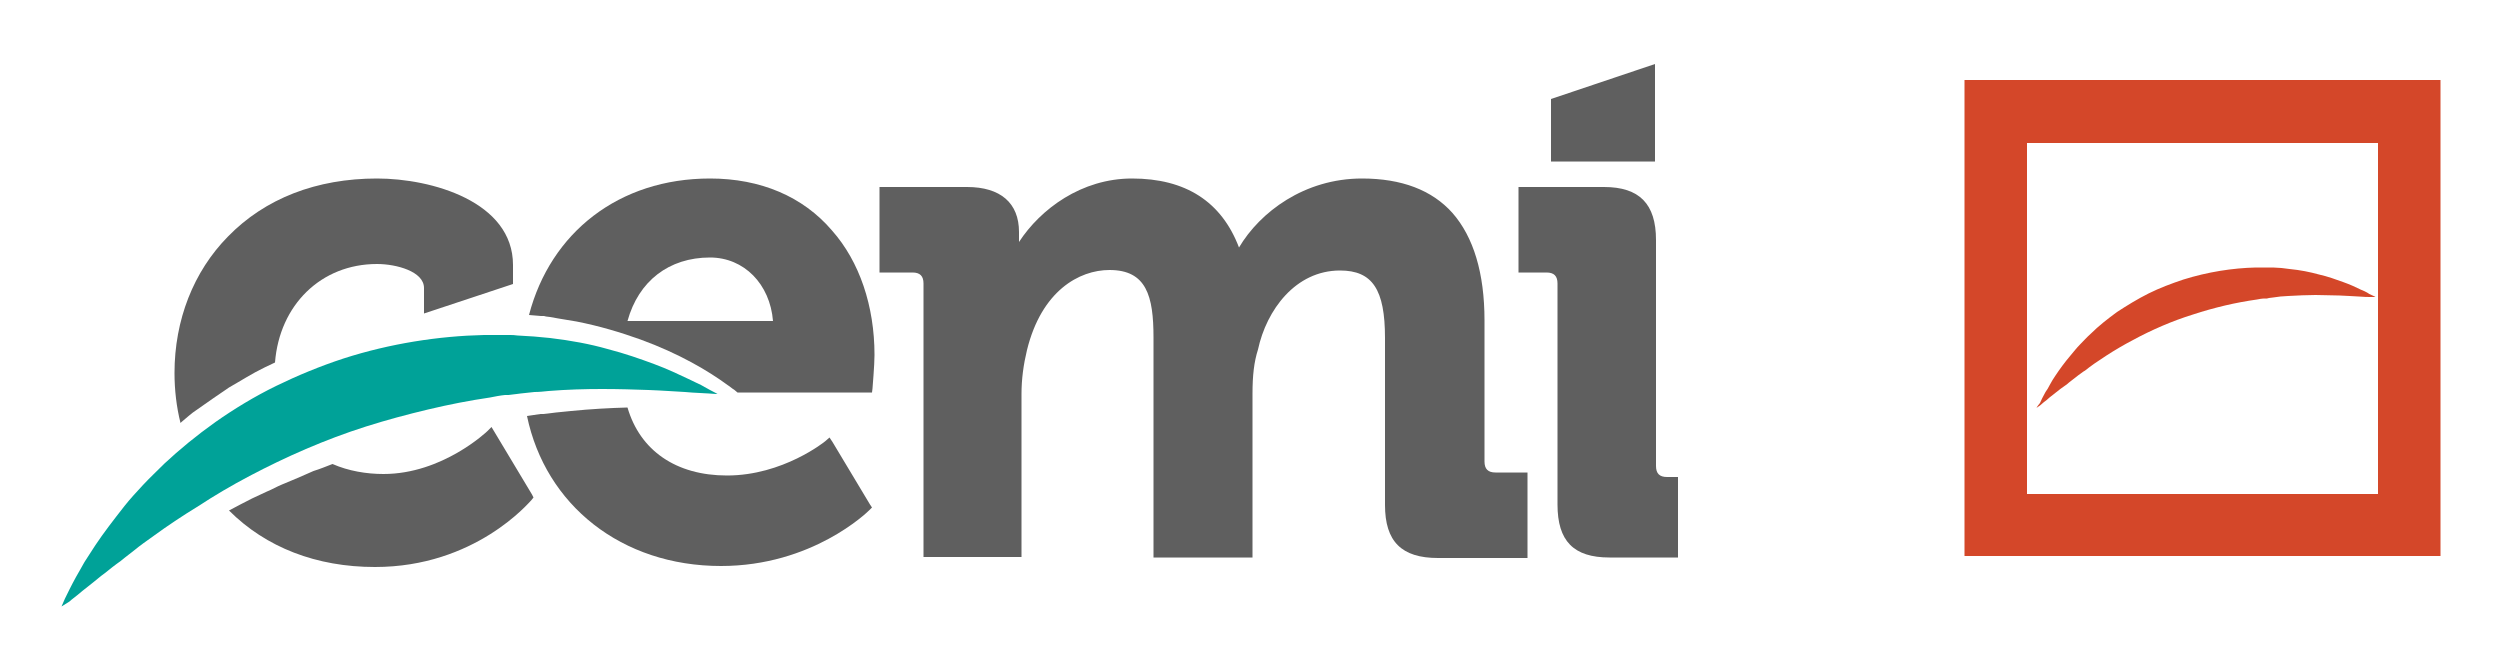<svg xmlns="http://www.w3.org/2000/svg" xmlns:xlink="http://www.w3.org/1999/xlink" id="Livello_1" x="0px" y="0px" viewBox="0 0 500 129.7" style="enable-background:new 0 0 500 129.7;" xml:space="preserve"><style type="text/css">	.st0{fill:#5F5F5F;}	.st1{fill:#00A298;}	.st2{fill:#D44729;}</style><g>	<g>		<path class="st0" d="M59.5,95.6c-1,0.4-2.1,0.9-3.1,1.3c-1,0.4-2,1-3,1.4c-1,0.5-2,0.9-3,1.4c-1.6,0.8-3.1,1.6-4.6,2.4   c7.4,7.4,17.5,11.3,29.2,11.3c20,0,30.8-12.9,31.3-13.4l0.4-0.5l-0.3-0.6l-7.5-12.5l-0.6-1l-0.8,0.8c-0.1,0.1-9,8.6-20.8,8.6   c-3.4,0-7-0.6-10.2-2c-1.3,0.5-2.5,1-3.8,1.4C61.5,94.7,60.5,95.2,59.5,95.6"></path>		<path class="st0" d="M39.3,82c2.1-1.5,4.3-3,6.5-4.5c2.3-1.3,4.6-2.8,7.1-4c0.7-0.3,1.4-0.7,2.1-1c0.9-11.5,9.2-19.7,20.4-19.7   c3.9,0,9.4,1.5,9.4,4.8v5.1l17.8-5.9v-2.2V53c0-12.7-16.3-17.3-27.2-17.3c-12.1,0-22.4,4-29.8,11.6C38.7,54.3,34.9,64,34.9,74.6   c0,3.4,0.4,6.8,1.2,10c0.1-0.1,0.1-0.1,0.2-0.2C37.3,83.6,38.2,82.7,39.3,82"></path>		<path class="st0" d="M142,35.7c-18.2,0-31.9,10.8-36.2,27.3c0.8,0.1,1.6,0.1,2.4,0.2l0.1,0c0.1,0-0.1,0,0.2,0l0.1,0l0.2,0l0.4,0.1   l0.8,0.1c0.6,0.1,1.2,0.2,1.7,0.3c1.2,0.2,2.5,0.4,3.6,0.6c4.6,0.9,8.9,2.2,12.8,3.6c7.7,2.8,13.6,6.3,17.4,9.1   c0.5,0.3,0.9,0.7,1.4,1c0.2,0.2,0.4,0.3,0.6,0.5h26.1h0.8l0.1-0.8c0-0.2,0.4-4.6,0.4-6.7c0-9.8-3-18.7-8.5-24.9   C160.6,39.3,152.1,35.7,142,35.7 M125.5,64.2c2.2-8,8.3-12.7,16.5-12.7c6.8,0,12,5.3,12.6,12.7H125.5z"></path>		<path class="st0" d="M111.2,82.5c-0.5,0.1-1.1,0.1-1.6,0.2l-0.9,0.1l-0.4,0l-0.2,0l-0.1,0c0.2,0,0,0,0.1,0l0,0   c-0.9,0.1-1.8,0.3-2.7,0.4c3.7,17.8,18.9,30,38.8,30c18.2,0,29.2-10.7,29.7-11.2l0.5-0.5l-0.4-0.6l-7.5-12.5l-0.6-0.9l-0.8,0.7   c-0.1,0.1-8.5,6.9-19.7,6.9c-10.2,0-17.4-5-19.9-13.6c-3.6,0.1-7.3,0.3-11.3,0.7C113.2,82.3,112.2,82.4,111.2,82.5 M165.6,88.9   L165.6,88.9C165.6,88.9,165.6,88.9,165.6,88.9C165.6,88.9,165.6,88.9,165.6,88.9"></path>		<path class="st0" d="M299.1,94.5c-1.5,0-2.2-0.7-2.2-2.2V64.1c0-9.5-2.2-16.7-6.4-21.5c-4.1-4.6-10.2-6.9-18.1-6.9   c-11.5,0-20.4,6.7-24.6,13.8c-3.5-9.2-10.7-13.8-21.4-13.8c-10.1,0-18.3,6.1-22.6,12.7v-2c0-5.8-3.7-9-10.4-9h-16.6h-0.9v0.9v15.3   v0.9h0.9h5.7c1.5,0,2.2,0.7,2.2,2.2v53.8v0.9h0.9h17.8h0.9v-0.9V78.8c0-3,0.4-5.9,1.1-8.8c2.9-11.8,10.4-16,16.5-16   c7.4,0,8.8,5.2,8.8,13.5v43.1v0.9h0.9h18h0.9v-0.9V78.8c0-3.7,0.3-6.4,1.1-8.9l0,0l0,0c1.7-7.9,7.5-15.8,16.4-15.8   c6.5,0,9,3.8,9,13.5v33.4c0,7.3,3.3,10.6,10.6,10.6h17h0.9v-0.9V95.4v-0.9h-0.9H299.1z"></path>		<path class="st0" d="M333.4,95.4c-1.5,0-2.2-0.7-2.2-2.2V48c0-7.2-3.3-10.6-10.4-10.6h-16.2h-0.9v0.9v15.3v0.9h0.9h4.7   c1.5,0,2.2,0.7,2.2,2.2v44.2c0,7.3,3.2,10.6,10.4,10.6h13.7V95.4H333.4z"></path>		<polygon class="st0" points="331,32.3 331,12.8 310.2,19.8 310.2,32.3 311.1,32.3   "></polygon>		<path class="st1" d="M12.3,121.3c0,0,0.2-0.5,0.7-1.6c0.5-1,1.2-2.5,2.2-4.3c0.5-0.9,1.1-1.9,1.7-3c0.7-1.1,1.4-2.2,2.2-3.4   c1.6-2.4,3.6-5,5.8-7.8c1.1-1.4,2.4-2.8,3.7-4.2c1.3-1.4,2.8-2.8,4.3-4.3c3-2.8,6.4-5.6,10.2-8.3c3.7-2.6,7.8-5.1,12.1-7.2   c4.3-2.1,8.9-4,13.5-5.5c9.3-3,19.1-4.5,28.1-4.7c1.1,0,2.3,0,3.4,0l0.2,0l0.2,0l0.1,0l0.4,0l0.8,0c0.5,0,1,0,1.6,0.1   c1.1,0.1,2.2,0.1,3.3,0.2c1.1,0.1,2.1,0.2,3.2,0.3c4.2,0.5,8,1.2,11.5,2.2c3.5,0.9,6.6,2,9.3,3c2.7,1,5,2.1,6.9,3   c0.9,0.4,1.8,0.9,2.5,1.2c0.7,0.4,1.3,0.7,1.8,1c1,0.5,1.5,0.8,1.5,0.8s-0.6,0-1.7-0.1c-1.1-0.1-2.7-0.1-4.8-0.3   c-2-0.1-4.5-0.3-7.3-0.4c-2.8-0.1-5.9-0.2-9.3-0.2c-3.4,0-7,0.1-10.7,0.4c-0.9,0.1-1.9,0.2-2.8,0.2c-0.9,0.1-1.9,0.2-2.8,0.3   c-0.5,0.1-1,0.1-1.6,0.2l-0.8,0.1l-0.4,0l-0.1,0c0.2,0,0,0,0,0l0,0l-0.2,0c-1,0.1-2,0.3-3,0.5c-4.1,0.6-8.2,1.4-12.4,2.4   c-4.2,1-8.3,2.1-12.4,3.4c-8.2,2.6-16.1,6.1-23.3,9.9c-3.6,1.9-7,3.9-10.2,6c-0.8,0.5-1.6,1-2.4,1.5c-0.8,0.5-1.5,1-2.3,1.5   c-0.7,0.5-1.5,1-2.2,1.5c-0.7,0.5-1.4,1-2.1,1.5c-1.4,1-2.7,1.9-3.9,2.9c-0.6,0.5-1.2,0.9-1.8,1.4c-0.6,0.5-1.1,0.9-1.7,1.3   c-1.1,0.8-2.1,1.7-3.1,2.4c-1,0.8-1.8,1.5-2.6,2.1c-0.8,0.6-1.5,1.2-2.1,1.7c-0.6,0.5-1.2,0.9-1.6,1.3   C12.8,121,12.3,121.3,12.3,121.3"></path>	</g>	<path class="st2" d="M475.6,28.6v70.2h-70.2V28.6H475.6 M488.1,16h-95.2v95.2h95.2V16L488.1,16z M407.3,81.6c0,0,0.2-0.2,0.7-0.5  c0.2-0.2,0.5-0.4,0.8-0.7c0.3-0.2,0.7-0.5,1.1-0.9c0.4-0.3,0.9-0.7,1.4-1.1c0.5-0.4,1-0.8,1.6-1.2c0.3-0.2,0.6-0.4,0.9-0.7  c0.3-0.2,0.6-0.5,0.9-0.7c0.6-0.5,1.3-1,2-1.5c0.4-0.2,0.7-0.5,1.1-0.8c0.4-0.3,0.7-0.5,1.1-0.8c0.4-0.3,0.8-0.5,1.2-0.8  c0.4-0.3,0.8-0.5,1.2-0.8c1.7-1.1,3.4-2.1,5.3-3.1c3.7-2,7.8-3.8,12-5.1c2.1-0.7,4.3-1.3,6.4-1.8c2.1-0.5,4.3-0.9,6.4-1.2  c0.5-0.1,1-0.2,1.6-0.2l0.1,0l0,0c0,0,0.1,0,0,0l0.1,0l0.2,0l0.4-0.1c0.3,0,0.5-0.1,0.8-0.1c0.5-0.1,1-0.1,1.5-0.2  c0.5,0,1-0.1,1.5-0.1c1.9-0.1,3.8-0.2,5.5-0.2c1.7,0,3.3,0.1,4.8,0.1c1.4,0.1,2.7,0.1,3.8,0.2c1.1,0.1,1.9,0.1,2.5,0.1  c0.6,0,0.9,0,0.9,0s-0.3-0.2-0.8-0.4c-0.3-0.1-0.6-0.3-0.9-0.5c-0.4-0.2-0.8-0.4-1.3-0.6c-1-0.5-2.1-1-3.5-1.5  c-1.4-0.5-3-1.1-4.8-1.5c-1.8-0.5-3.8-0.9-5.9-1.1c-0.5-0.1-1.1-0.1-1.6-0.2c-0.6,0-1.1-0.1-1.7-0.1c-0.3,0-0.5,0-0.8,0l-0.4,0  l-0.2,0l-0.1,0l-0.1,0l-0.1,0c-0.6,0-1.2,0-1.7,0c-4.7,0.1-9.7,0.9-14.5,2.4c-2.4,0.8-4.8,1.7-7,2.8c-2.2,1.1-4.3,2.4-6.3,3.7  c-1.9,1.4-3.7,2.8-5.2,4.3c-0.8,0.7-1.5,1.5-2.2,2.2c-0.7,0.7-1.3,1.5-1.9,2.2c-1.2,1.4-2.2,2.8-3,4c-0.4,0.6-0.8,1.2-1.1,1.8  c-0.3,0.6-0.6,1.1-0.9,1.5c-0.5,0.9-0.9,1.7-1.1,2.2C407.4,81.3,407.3,81.6,407.3,81.6"></path></g></svg>
